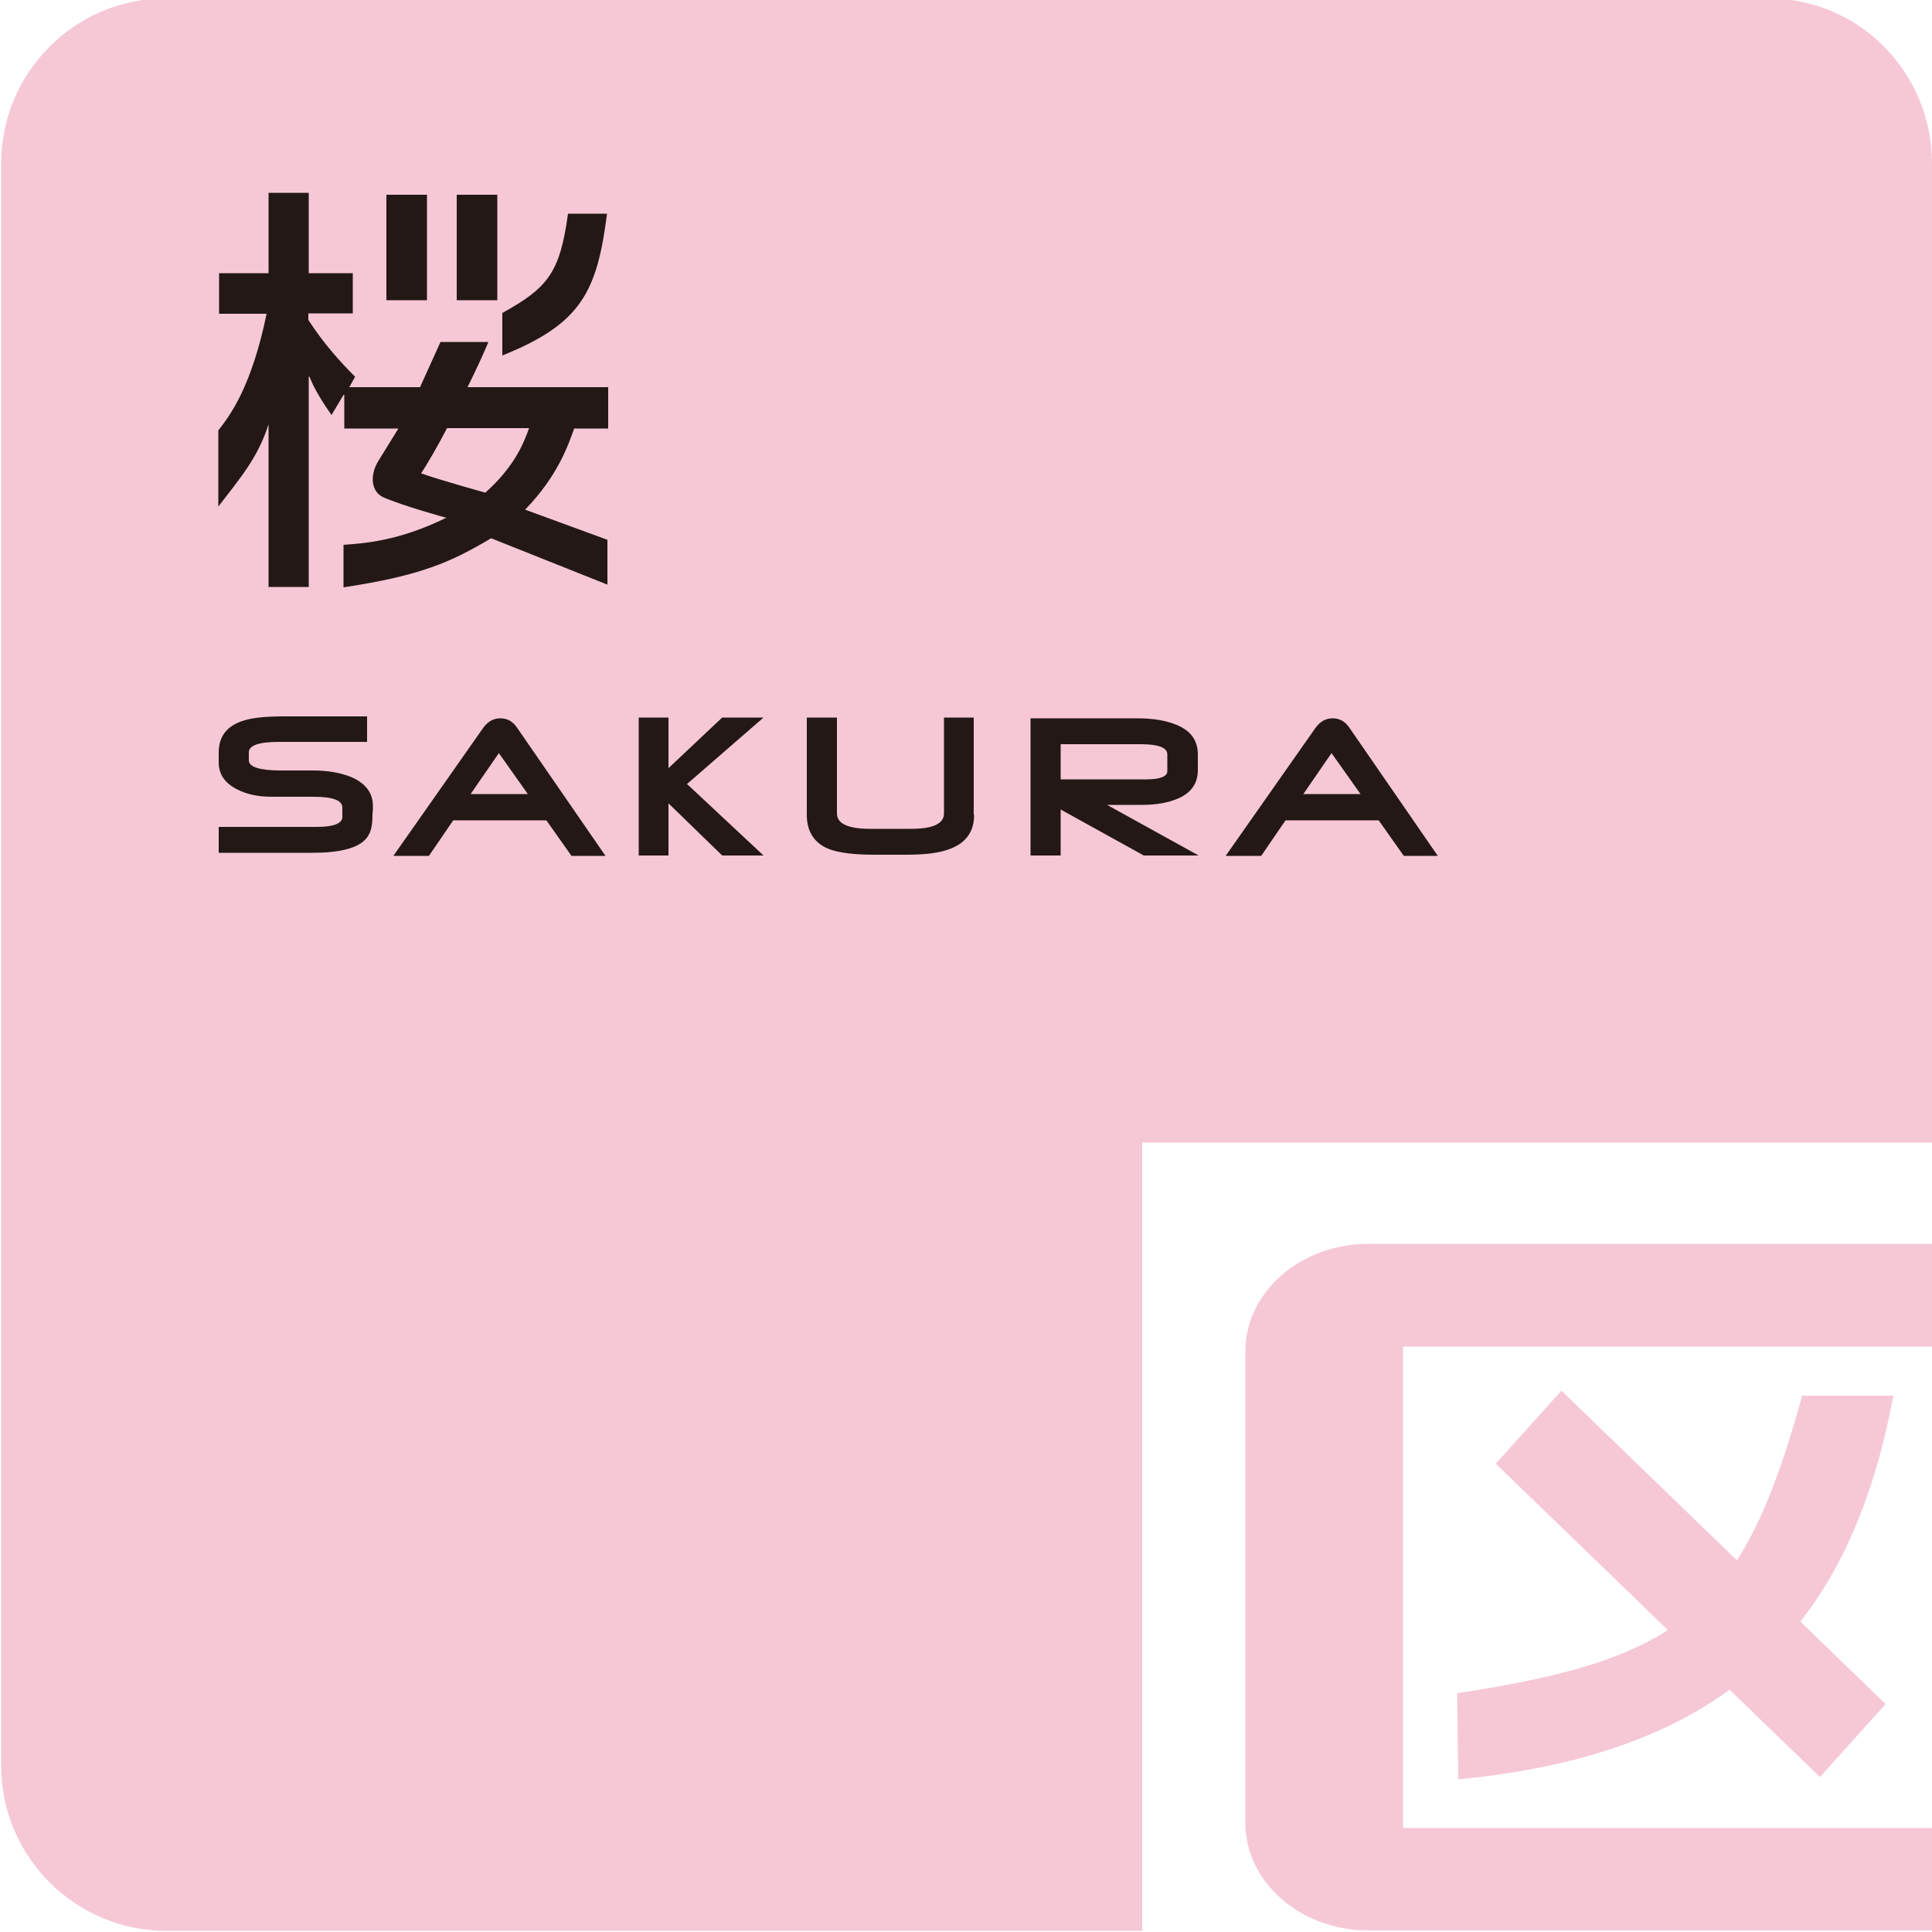 <?xml version="1.0" encoding="utf-8"?>
<!-- Generator: Adobe Illustrator 26.5.0, SVG Export Plug-In . SVG Version: 6.00 Build 0)  -->
<svg version="1.1" id="レイヤー_1" xmlns="http://www.w3.org/2000/svg" xmlns:xlink="http://www.w3.org/1999/xlink" x="0px"
	 y="0px" viewBox="0 0 500 500" style="enable-background:new 0 0 500 500;" xml:space="preserve">
<style type="text/css">
	.st0{fill:#F6C8D6;}
	.st1{fill:#231815;}
</style>
<g>
	<path class="st0" d="M377.4,460.5c70.3-6.8,101.5-40,112.6-99.3h-23.6c-15.2,55.1-30.4,68.1-89.3,77L377.4,460.5z"/>
	<polygon class="st0" points="488,441 471,459.9 387.1,378.8 404.1,359.9 	"/>
	<path class="st0" d="M500,321.9H354.1c-17.5,0-31.8,12.5-31.8,27.8v122.1c0,15.3,14.3,27.8,31.8,27.8H500v-26.5H363.1V348.5H500
		V321.9z"/>
	<path class="st0" d="M295.6,499.7v-204H500l0,0V42.3c0-23.5-18.8-42.7-42.3-42.7H43C19.5-0.5,0.3,18.7,0.3,42.3v414.7
		c0,23.5,19.2,42.7,42.7,42.7h251.3"/>
	<rect x="100" y="50.4" class="st1" width="10.5" height="27.3"/>
	<rect x="118.2" y="50.4" class="st1" width="10.5" height="27.3"/>
	<path class="st1" d="M136.9,110.9c-1.4,3.8-3.7,9.8-11.3,16.6c0,0-12.6-3.5-16.6-5c1.6-2.5,4.1-6.7,6.7-11.7H136.9z M89.1,110.9h14
		l-5,8.1c-2.6,4-2,8.3,1.1,9.7c5.3,2.3,16.3,5.3,16.3,5.3c-12.5,6.1-21.3,6.6-26.6,7v11c19.9-3,27.8-6.5,38.2-12.7l30.1,12v-11.6
		l-21.3-7.8c8.5-8.8,11.1-16.6,12.7-21h8.8v-10.7h-36.4c2.5-5.1,4.2-8.8,5.4-11.7h-12.4l-5.3,11.7H90.4l1.5-2.7
		c-4.1-4.1-8.2-8.7-12.1-14.7v-1.7h11.5V70.7H79.9V49.9H69.5v20.8H56.7v10.5H69c-3.9,18.8-9.3,26.1-12.5,30.2v19.7
		c5.5-7.2,10.2-12.5,13-21.3v42.1h10.4V97.5h0.2c1.3,3.4,3.8,7.2,5.7,9.9l3.1-5.2h0.2V110.9z M147,55.3c-2.1,15.4-5.3,19.2-17,25.7
		v11c20.4-8.2,24.5-16.4,27.1-36.7H147z"/>
	<path class="st1" d="M96.4,210.9c0,2.3-0.3,4-1,5.2c-1.7,3.1-6.5,4.6-14.6,4.6H56.6V214H82c4.4,0,6.6-0.9,6.6-2.6V209
		c0-1.9-2.5-2.8-7.5-2.8H70.3c-3.4,0-6.4-0.6-8.9-1.9c-3.2-1.6-4.8-3.9-4.8-7v-2.5c0-4,1.9-6.7,5.8-8.1c2.4-0.9,6-1.3,10.9-1.3H95
		v6.6H72.3c-5.3,0-7.9,0.9-7.9,2.7v2.1c0,1.7,2.8,2.6,8.4,2.6h8.2c3.9,0,7.2,0.6,9.9,1.7c3.7,1.6,5.6,4.1,5.6,7.4c0,0.3,0,0.7,0,1.2
		C96.4,210.2,96.4,210.6,96.4,210.9z"/>
	<path class="st1" d="M121.8,205.5l7.3-10.6l7.5,10.6H121.8z M133.8,188.3c-1.1-1.6-2.5-2.4-4.3-2.4c-1.8,0-3.2,0.8-4.4,2.4
		l-23.3,33.2h9.2l6.3-9.2h24.1l6.5,9.2h8.8L133.8,188.3z"/>
	<path class="st1" d="M197.6,221.4h-10.7l-13.9-13.5v13.5h-7.7v-35.7h7.7v13.1l13.9-13.1h10.7l-19.8,17.2L197.6,221.4z"/>
	<path class="st1" d="M252.1,210.9c0,4.2-2,7.1-6,8.7c-2.7,1.1-6.4,1.6-11.4,1.6h-8.5c-5.2,0-9-0.5-11.5-1.4
		c-3.9-1.5-5.9-4.5-5.9-8.9v-25.2h7.8v24.8c0,2.7,2.9,4,8.7,4l10.5,0c5.6,0,8.5-1.3,8.5-4v-24.8h7.7V210.9z"/>
	<path class="st1" d="M296.7,201.7h-22.2v-9.1h20.8c4.5,0,6.8,0.9,6.8,2.6v4.3C302.2,200.9,300.3,201.7,296.7,201.7z M286.5,208.3
		h9.1c3.8,0,6.9-0.6,9.4-1.7c3.4-1.5,5-4,5-7.3v-4.1c0-3.5-1.8-6.1-5.5-7.6c-2.6-1.1-6-1.7-10.1-1.7h-27.7v35.5h7.8v-11.9l21.5,11.9
		h14.2L286.5,208.3z"/>
	<path class="st1" d="M337.3,205.5l7.3-10.6l7.5,10.6H337.3z M349.2,188.3c-1.1-1.6-2.5-2.4-4.3-2.4c-1.8,0-3.2,0.8-4.4,2.4
		l-23.3,33.2h9.2l6.3-9.2h24.1l6.5,9.2h8.8L349.2,188.3z"/>
</g>
</svg>
